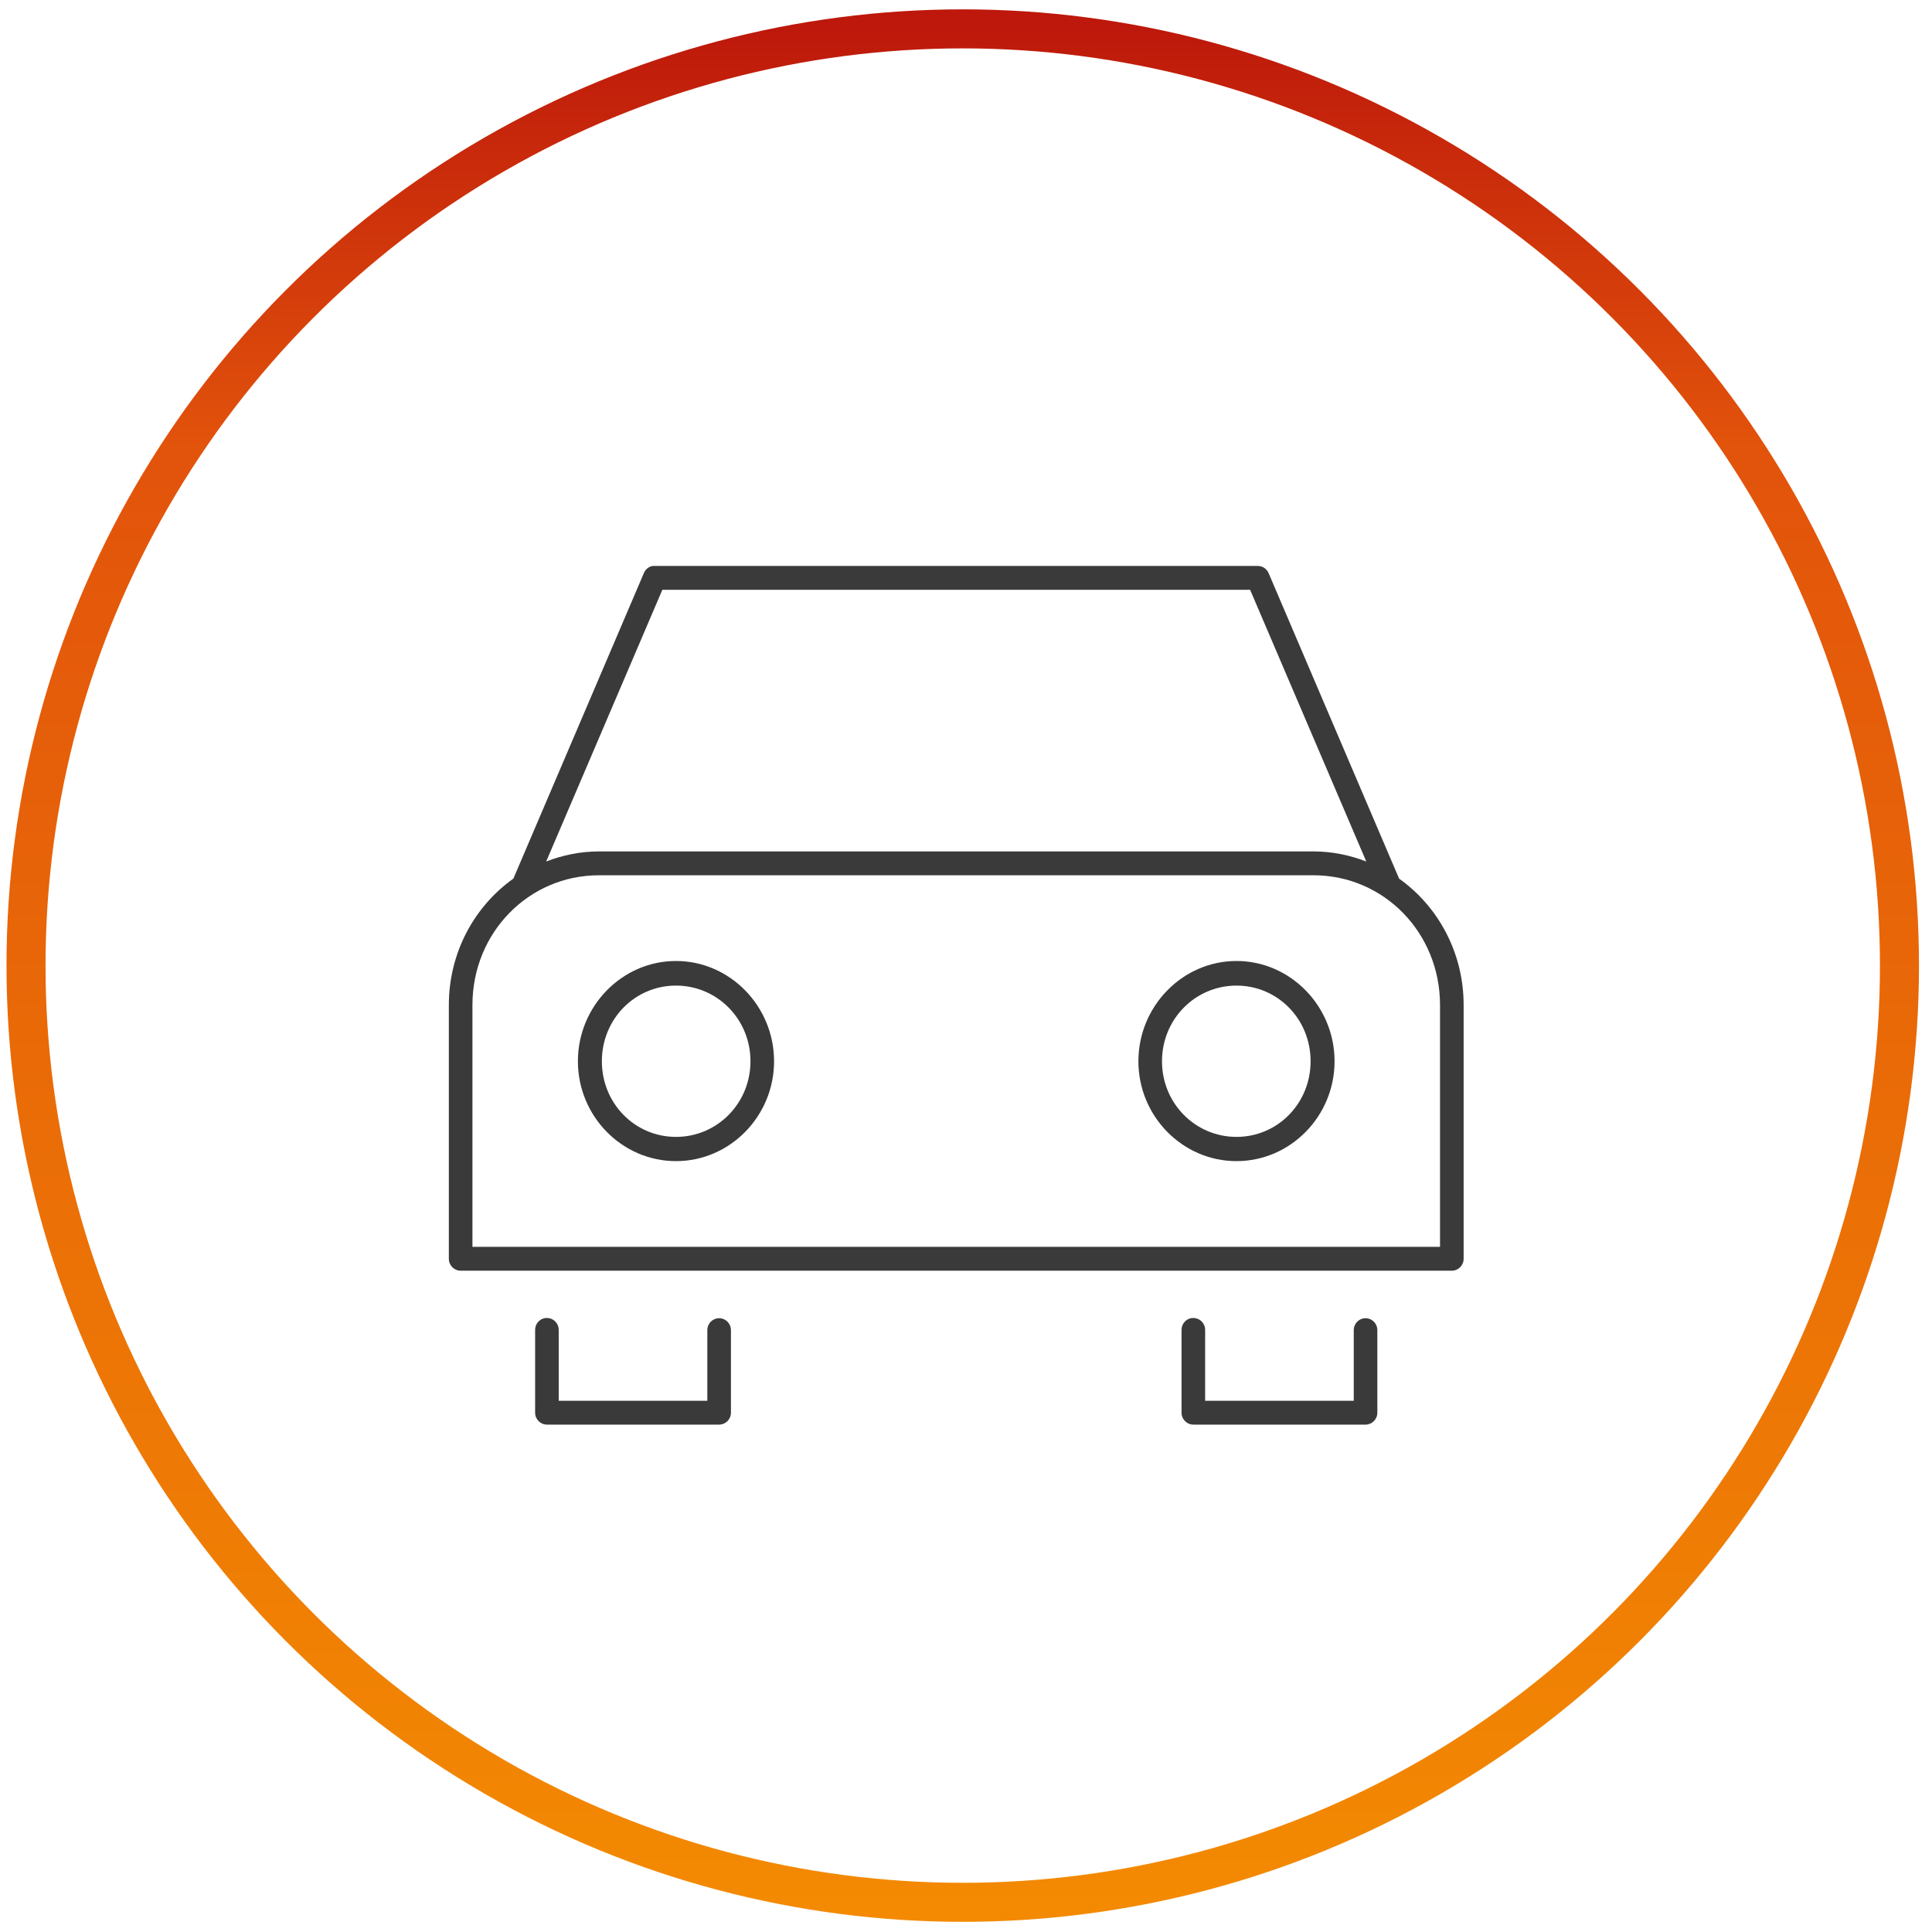 <svg xmlns="http://www.w3.org/2000/svg" xmlns:xlink="http://www.w3.org/1999/xlink" width="99px" height="99px" viewBox="0 0 99 99"><title>Group 36</title><defs><linearGradient x1="50%" y1="0%" x2="50%" y2="100%" id="linearGradient-1"><stop stop-color="#BD180B" offset="0%"></stop><stop stop-color="#E2530B" offset="22.312%"></stop><stop stop-color="#F38A02" offset="100%"></stop></linearGradient></defs><g id="-" stroke="none" stroke-width="1" fill="none" fill-rule="evenodd"><g id="Desktop-HD-Copy" transform="translate(-917, -2042)"><g id="Group-32" transform="translate(234, 2043)"><g id="Group-27" transform="translate(658, 0)"><g id="Group-36" transform="translate(26.333, 0.479)"><circle id="Oval-Copy-5" stroke="url(#linearGradient-1)" stroke-width="2" cx="48" cy="48" r="48"></circle><path d="M32.097,27.522 C31.902,27.563 31.739,27.699 31.662,27.884 L24.973,43.544 C22.972,44.965 21.667,47.339 21.667,50.018 L21.667,63.023 C21.667,63.36 21.937,63.634 22.271,63.634 L73.062,63.634 C73.396,63.634 73.667,63.36 73.667,63.023 L73.667,50.018 C73.667,47.339 72.361,44.965 70.36,43.544 L63.671,27.884 C63.575,27.665 63.36,27.523 63.123,27.522 L32.21,27.522 C32.191,27.521 32.172,27.521 32.154,27.522 C32.135,27.521 32.116,27.521 32.097,27.522 Z M32.607,28.744 L62.726,28.744 L68.678,42.666 C67.837,42.342 66.931,42.15 65.976,42.15 L29.357,42.15 C28.403,42.15 27.497,42.342 26.655,42.666 L32.607,28.744 Z M29.357,43.372 L65.976,43.372 C69.584,43.372 72.457,46.324 72.457,50.018 L72.457,62.412 L22.876,62.412 L22.876,50.018 C22.876,46.324 25.75,43.372 29.357,43.372 Z M33.306,47.764 C30.542,47.764 28.28,50.083 28.28,52.902 C28.28,55.72 30.542,58.02 33.306,58.02 C36.071,58.02 38.332,55.72 38.332,52.902 C38.332,50.083 36.071,47.764 33.306,47.764 Z M62.027,47.764 C59.263,47.764 57.001,50.083 57.001,52.902 C57.001,55.72 59.263,58.02 62.027,58.02 C64.792,58.02 67.053,55.72 67.053,52.902 C67.053,50.083 64.792,47.764 62.027,47.764 Z M33.306,49.025 C35.42,49.025 37.123,50.746 37.123,52.902 C37.123,55.057 35.42,56.778 33.306,56.778 C31.192,56.778 29.508,55.057 29.508,52.902 C29.508,50.746 31.192,49.025 33.306,49.025 Z M62.027,49.025 C64.141,49.025 65.825,50.746 65.825,52.902 C65.825,55.057 64.141,56.778 62.027,56.778 C59.913,56.778 58.21,55.057 58.21,52.902 C58.21,50.746 59.913,49.025 62.027,49.025 Z M26.617,66.059 C26.306,66.099 26.076,66.373 26.088,66.69 L26.088,70.91 C26.088,71.248 26.359,71.521 26.693,71.521 L35.517,71.521 C35.851,71.521 36.122,71.248 36.122,70.91 L36.122,66.69 C36.125,66.469 36.01,66.264 35.822,66.153 C35.633,66.042 35.4,66.042 35.212,66.153 C35.024,66.264 34.909,66.469 34.912,66.69 L34.912,70.299 L27.297,70.299 L27.297,66.69 C27.303,66.521 27.239,66.357 27.121,66.238 C27.003,66.119 26.841,66.054 26.674,66.059 C26.655,66.058 26.636,66.058 26.617,66.059 Z M59.741,66.059 C59.429,66.099 59.2,66.373 59.212,66.69 L59.212,70.91 C59.212,71.248 59.482,71.521 59.816,71.521 L68.641,71.521 C68.974,71.521 69.245,71.248 69.245,70.91 L69.245,66.69 C69.248,66.469 69.134,66.264 68.945,66.153 C68.757,66.042 68.524,66.042 68.336,66.153 C68.147,66.264 68.033,66.469 68.036,66.69 L68.036,70.299 L60.421,70.299 L60.421,66.69 C60.426,66.521 60.362,66.357 60.244,66.238 C60.126,66.119 59.964,66.054 59.797,66.059 C59.779,66.058 59.76,66.058 59.741,66.059 L59.741,66.059 Z" id="Shape" fill="#3A3A3A" fill-rule="nonzero"></path></g></g></g></g></g></svg>